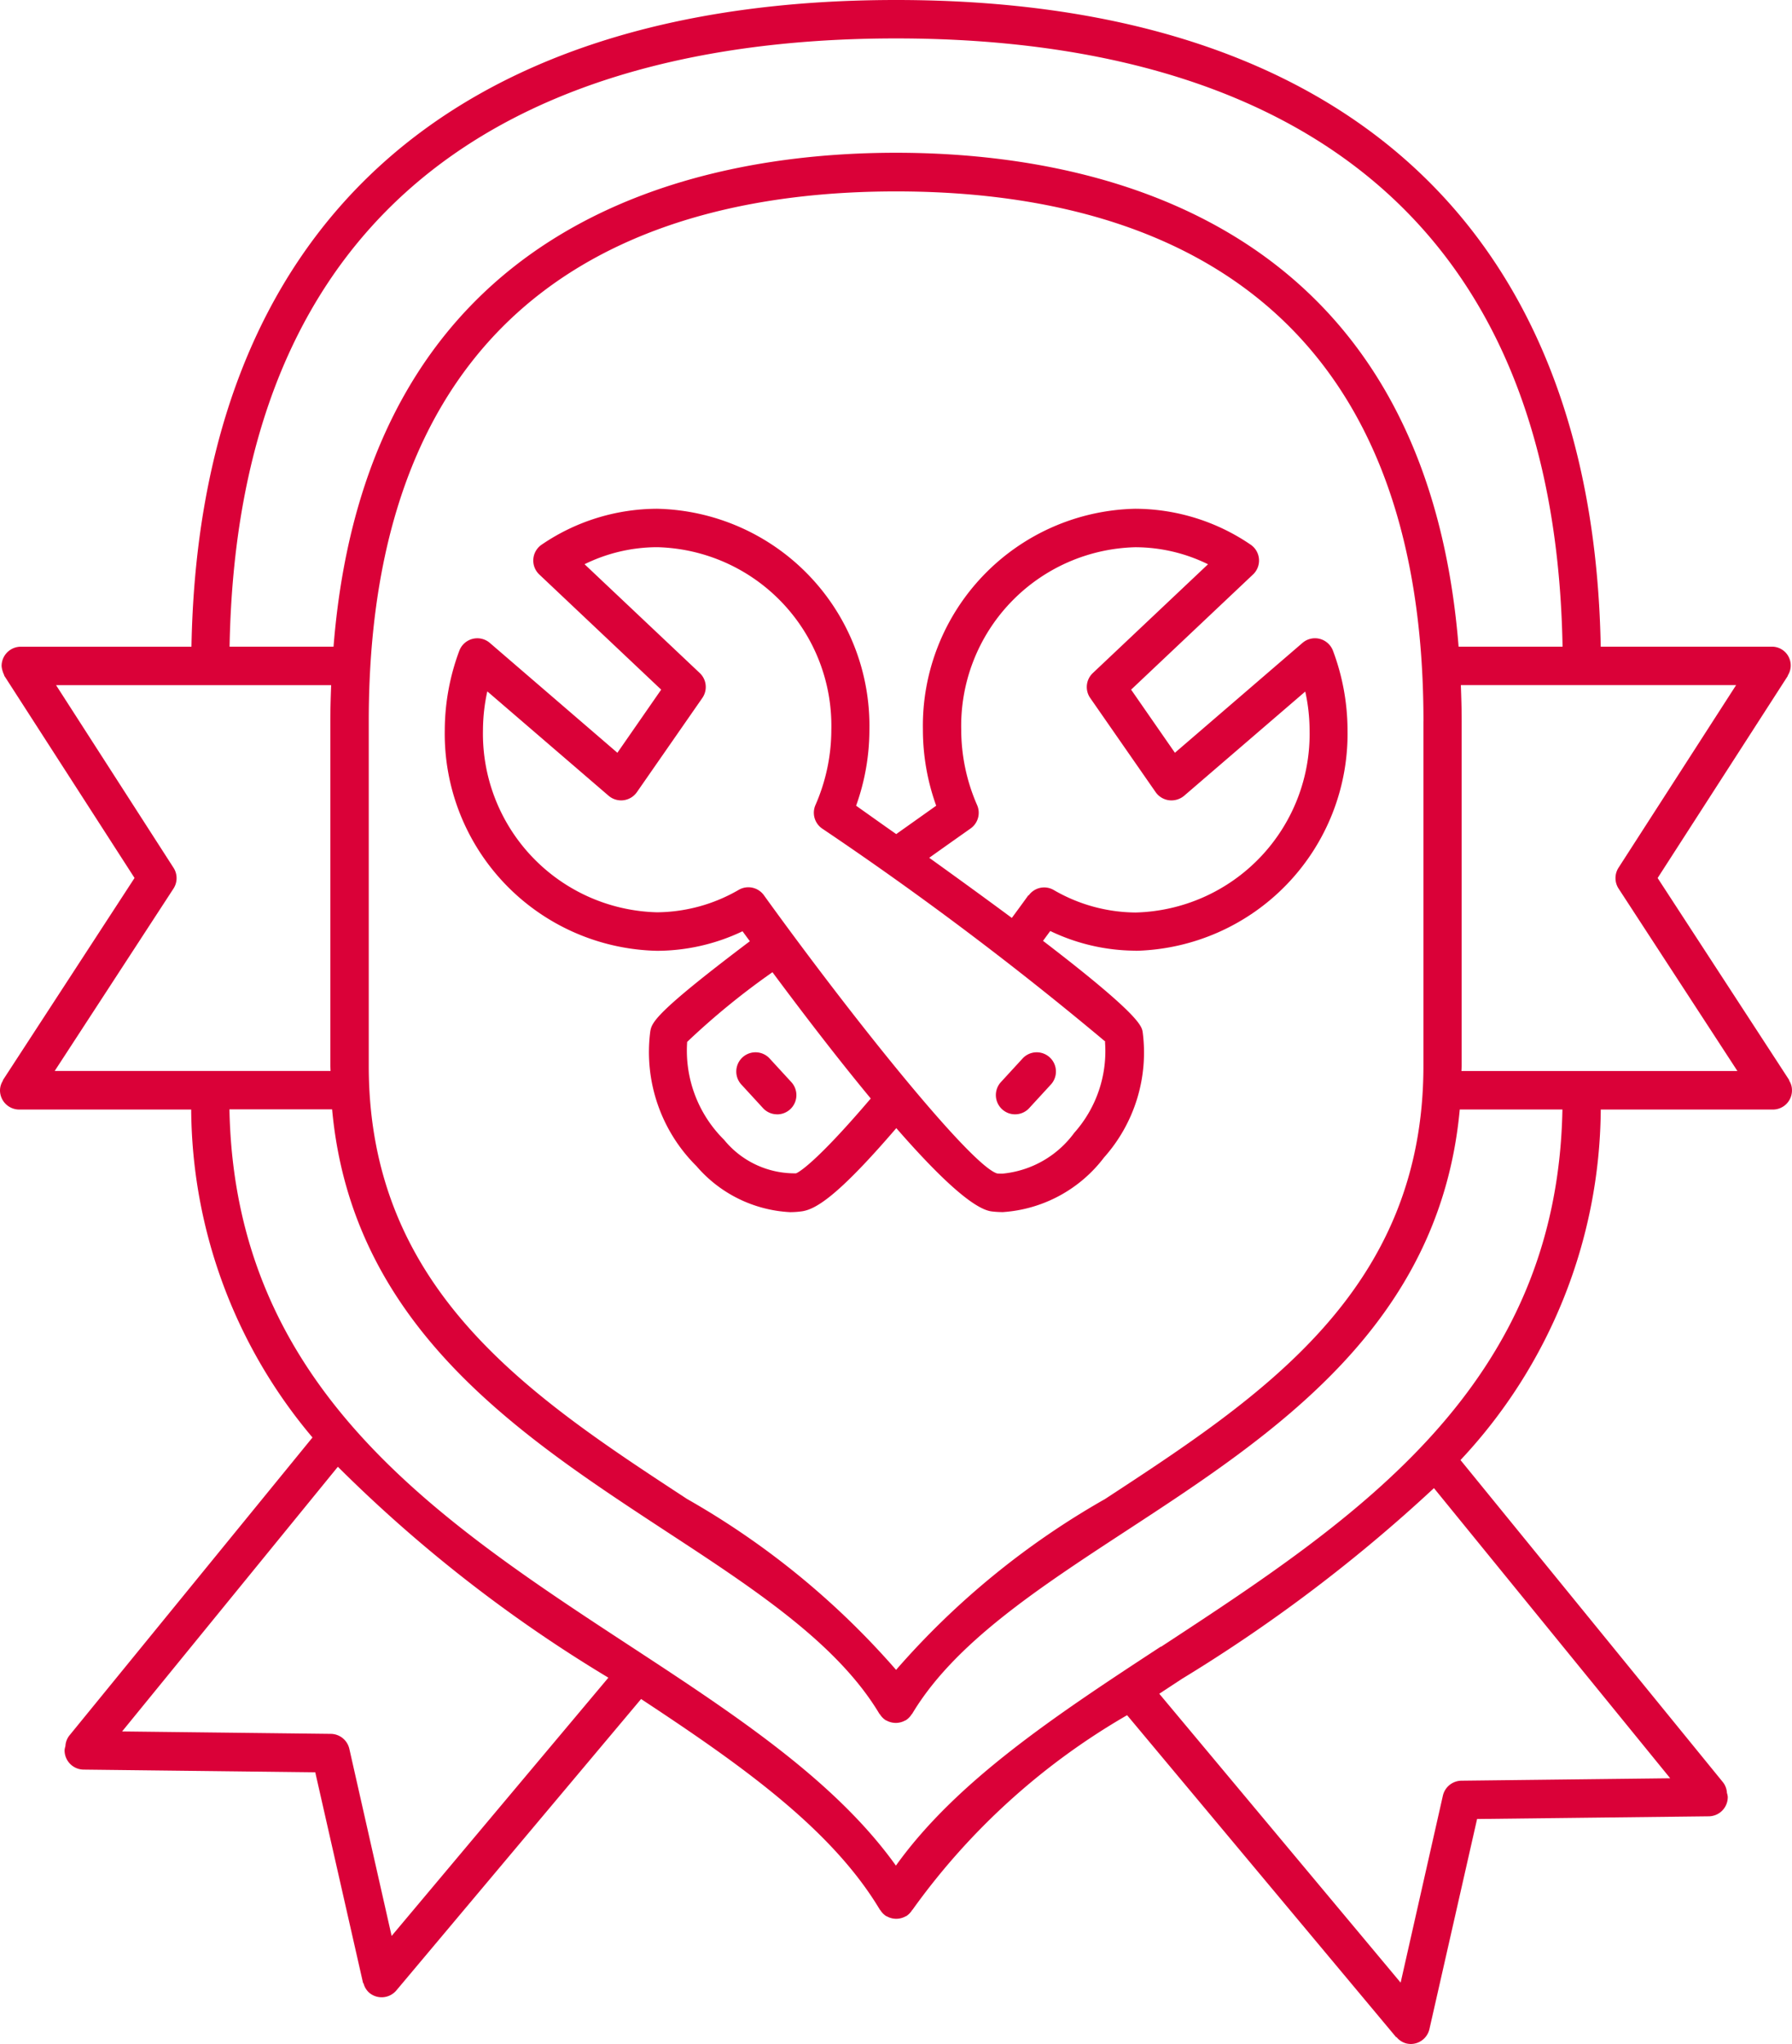 <?xml version="1.0" encoding="UTF-8"?>
<svg xmlns="http://www.w3.org/2000/svg" xmlns:xlink="http://www.w3.org/1999/xlink" width="41.37" height="47.18" viewBox="0 0 41.37 47.18">
  <defs>
    <clipPath id="clip-path">
      <rect id="Rectangle_52" data-name="Rectangle 52" width="41.37" height="47.18" fill="#da0138"></rect>
    </clipPath>
  </defs>
  <g id="Groupe_45" data-name="Groupe 45" clip-path="url(#clip-path)">
    <path id="Tracé_59" data-name="Tracé 59" d="M41.308,24.946c-.005-.01,0-.01-.007-.023l-3.033-4.657,3-4.657c.006-.01.005-.017.01-.026a.433.433,0,0,0-.374-.657H36.954C36.779,5.3,31.026,0,20.687,0S4.594,5.3,4.42,14.927H.481a.444.444,0,0,0-.444.444.473.473,0,0,0,.024.121v0a.48.48,0,0,0,.032.082c.006.012,0,.019.013.034l3,4.657L.072,24.924c-.007.011,0,.019-.01.028A.428.428,0,0,0,0,25.166a.444.444,0,0,0,.444.444H4.414a11.832,11.832,0,0,0,2.8,7.569L1.6,40.06a.431.431,0,0,0-.09.246.384.384,0,0,0-.019.09.444.444,0,0,0,.438.449l5.349.062,1.1,4.848c0,.015.011.015.015.026a.432.432,0,0,0,.132.215.444.444,0,0,0,.625-.054L14.8,39.216c2.294,1.511,4.393,2.99,5.511,4.86,0,.005.009.007.012.012a.431.431,0,0,0,.141.142l.006,0a.45.45,0,0,0,.208.058s.008,0,.012,0,.008,0,.012,0a.447.447,0,0,0,.208-.058l.006,0a.431.431,0,0,0,.141-.142s.009-.006.012-.012a15.815,15.815,0,0,1,4.951-4.487l6.211,7.432s.008,0,.011,0a.426.426,0,0,0,.231.146.459.459,0,0,0,.1.011A.443.443,0,0,0,33,46.833l1.1-4.848,5.349-.062a.443.443,0,0,0,.438-.449.373.373,0,0,0-.019-.09.437.437,0,0,0-.09-.245L33.717,33.7a11.937,11.937,0,0,0,3.238-8.09h3.978a.44.44,0,0,0,.436-.444.4.4,0,0,0-.062-.22ZM20.687.887c6.934,0,15.178,2.457,15.386,14.039h-2.4c-.788-9.861-8.369-11.4-12.989-11.4S8.486,5.065,7.7,14.926H5.3C5.509,3.342,13.752.887,20.687.887ZM32.861,16.649V24.6c0,5.19-3.736,7.635-7.351,10a18.5,18.5,0,0,0-4.823,3.943A18.535,18.535,0,0,0,15.864,34.6c-3.613-2.365-7.351-4.81-7.351-10V16.649c0-10.109,6.62-12.231,12.174-12.231S32.862,6.54,32.862,16.649Zm-31.6,8.073,2.744-4.212a.442.442,0,0,0,0-.482L1.294,15.814H7.645c-.01.274-.019.549-.019.835V24.6c0,.041.005.078.005.119H1.263ZM9.041,44.684l-.976-4.318a.444.444,0,0,0-.428-.346l-4.818-.056L7.8,33.855a32.749,32.749,0,0,0,6.245,4.868Zm29.517-3.639-4.82.056a.445.445,0,0,0-.428.346l-.975,4.315-5.572-6.668.527-.346a36.045,36.045,0,0,0,5.814-4.4ZM26.8,38.005c-2.425,1.587-4.717,3.1-6.117,5.056-1.4-1.957-3.691-3.468-6.117-5.056-4.5-2.946-9.146-6-9.269-12.4h2.37c.456,4.991,4.294,7.5,7.706,9.737,2.035,1.331,3.956,2.588,4.928,4.214,0,.005.009.007.012.011a.431.431,0,0,0,.141.142l.006,0a.45.45,0,0,0,.208.058s.008,0,.012,0,.008,0,.012,0a.448.448,0,0,0,.208-.058l.006,0a.431.431,0,0,0,.141-.142s.009-.006.012-.011c.971-1.625,2.893-2.883,4.928-4.214C29.4,33.113,33.241,30.6,33.7,25.608h2.37c-.118,6.4-4.762,9.451-9.264,12.4Zm6.939-13.284c0-.041.005-.078.005-.119V16.648c0-.285-.009-.561-.019-.835H40.08l-2.714,4.214a.445.445,0,0,0,0,.482l2.744,4.212H33.743Z" fill="#da0138"></path>
    <path id="Tracé_60" data-name="Tracé 60" d="M227.222,240.917a.437.437,0,0,1-.3-.117.444.444,0,0,1-.027-.627l.509-.554a.444.444,0,0,1,.654.6l-.509.554A.441.441,0,0,1,227.222,240.917Z" transform="translate(-203.788 -215.197)" fill="#da0138"></path>
    <path id="Tracé_61" data-name="Tracé 61" d="M117.143,126.035a5.011,5.011,0,0,0,4.9-5.1,5.249,5.249,0,0,0-.335-1.824.447.447,0,0,0-.305-.276.443.443,0,0,0-.4.093l-2.945,2.536-1.011-1.457,2.814-2.658a.443.443,0,0,0-.057-.69,4.751,4.751,0,0,0-2.664-.827,5.011,5.011,0,0,0-4.9,5.1,5.182,5.182,0,0,0,.307,1.754l-.923.655c-.3-.21-.6-.424-.926-.655a5.2,5.2,0,0,0,.307-1.754,5.011,5.011,0,0,0-4.9-5.1,4.747,4.747,0,0,0-2.664.827.443.443,0,0,0-.057.69l2.814,2.658-1.011,1.457-2.945-2.536a.444.444,0,0,0-.705.183,5.278,5.278,0,0,0-.335,1.824,5.011,5.011,0,0,0,4.9,5.1,4.607,4.607,0,0,0,1.974-.451l.169.23c-2.225,1.679-2.266,1.882-2.3,2.091a3.707,3.707,0,0,0,1.068,3.1,3.053,3.053,0,0,0,2.156,1.062,1.941,1.941,0,0,0,.263-.017c.32-.04.823-.326,2.194-1.922.939,1.077,1.762,1.866,2.2,1.922a2.125,2.125,0,0,0,.261.016,3.2,3.2,0,0,0,2.335-1.261,3.638,3.638,0,0,0,.891-2.9c-.025-.137-.08-.4-2.3-2.1.061-.082.119-.162.167-.227a4.583,4.583,0,0,0,1.976.454Zm-7.831,5.136a2.1,2.1,0,0,1-1.663-.775,2.893,2.893,0,0,1-.851-2.259,17.011,17.011,0,0,1,1.969-1.608c.709.954,1.506,1.994,2.269,2.915-1.291,1.515-1.677,1.71-1.724,1.727Zm7.132-3.035a2.832,2.832,0,0,1-.71,2.1,2.323,2.323,0,0,1-1.653.942c-.051,0-.1,0-.131-.005-.6-.19-3.259-3.48-5.38-6.42a.443.443,0,0,0-.578-.127,3.814,3.814,0,0,1-1.891.52,4.123,4.123,0,0,1-4.017-4.214,4.212,4.212,0,0,1,.1-.885l2.8,2.409a.444.444,0,0,0,.654-.084l1.51-2.173a.444.444,0,0,0-.059-.575l-2.66-2.512a3.813,3.813,0,0,1,1.679-.393,4.124,4.124,0,0,1,4.018,4.214,4.343,4.343,0,0,1-.367,1.739.443.443,0,0,0,.152.539,77.93,77.93,0,0,1,6.544,4.923Zm-1.77-3.382s-.143.2-.381.522q-.8-.593-1.907-1.388c.574-.409.954-.675.954-.676a.443.443,0,0,0,.152-.539,4.339,4.339,0,0,1-.367-1.739,4.124,4.124,0,0,1,4.018-4.214,3.812,3.812,0,0,1,1.679.393l-2.66,2.512a.443.443,0,0,0-.059.575l1.51,2.173a.447.447,0,0,0,.309.187.458.458,0,0,0,.345-.1l2.8-2.409a4.194,4.194,0,0,1,.1.886,4.123,4.123,0,0,1-4.017,4.214,3.811,3.811,0,0,1-1.891-.52.439.439,0,0,0-.577.126Z" transform="translate(-90.934 -104.089)" fill="#da0138"></path>
    <path id="Tracé_62" data-name="Tracé 62" d="M168.508,240.917a.439.439,0,0,1-.326-.144l-.509-.554a.444.444,0,0,1,.654-.6l.509.554a.444.444,0,0,1-.327.745Z" transform="translate(-150.568 -215.197)" fill="#da0138"></path>
  </g>
</svg>
